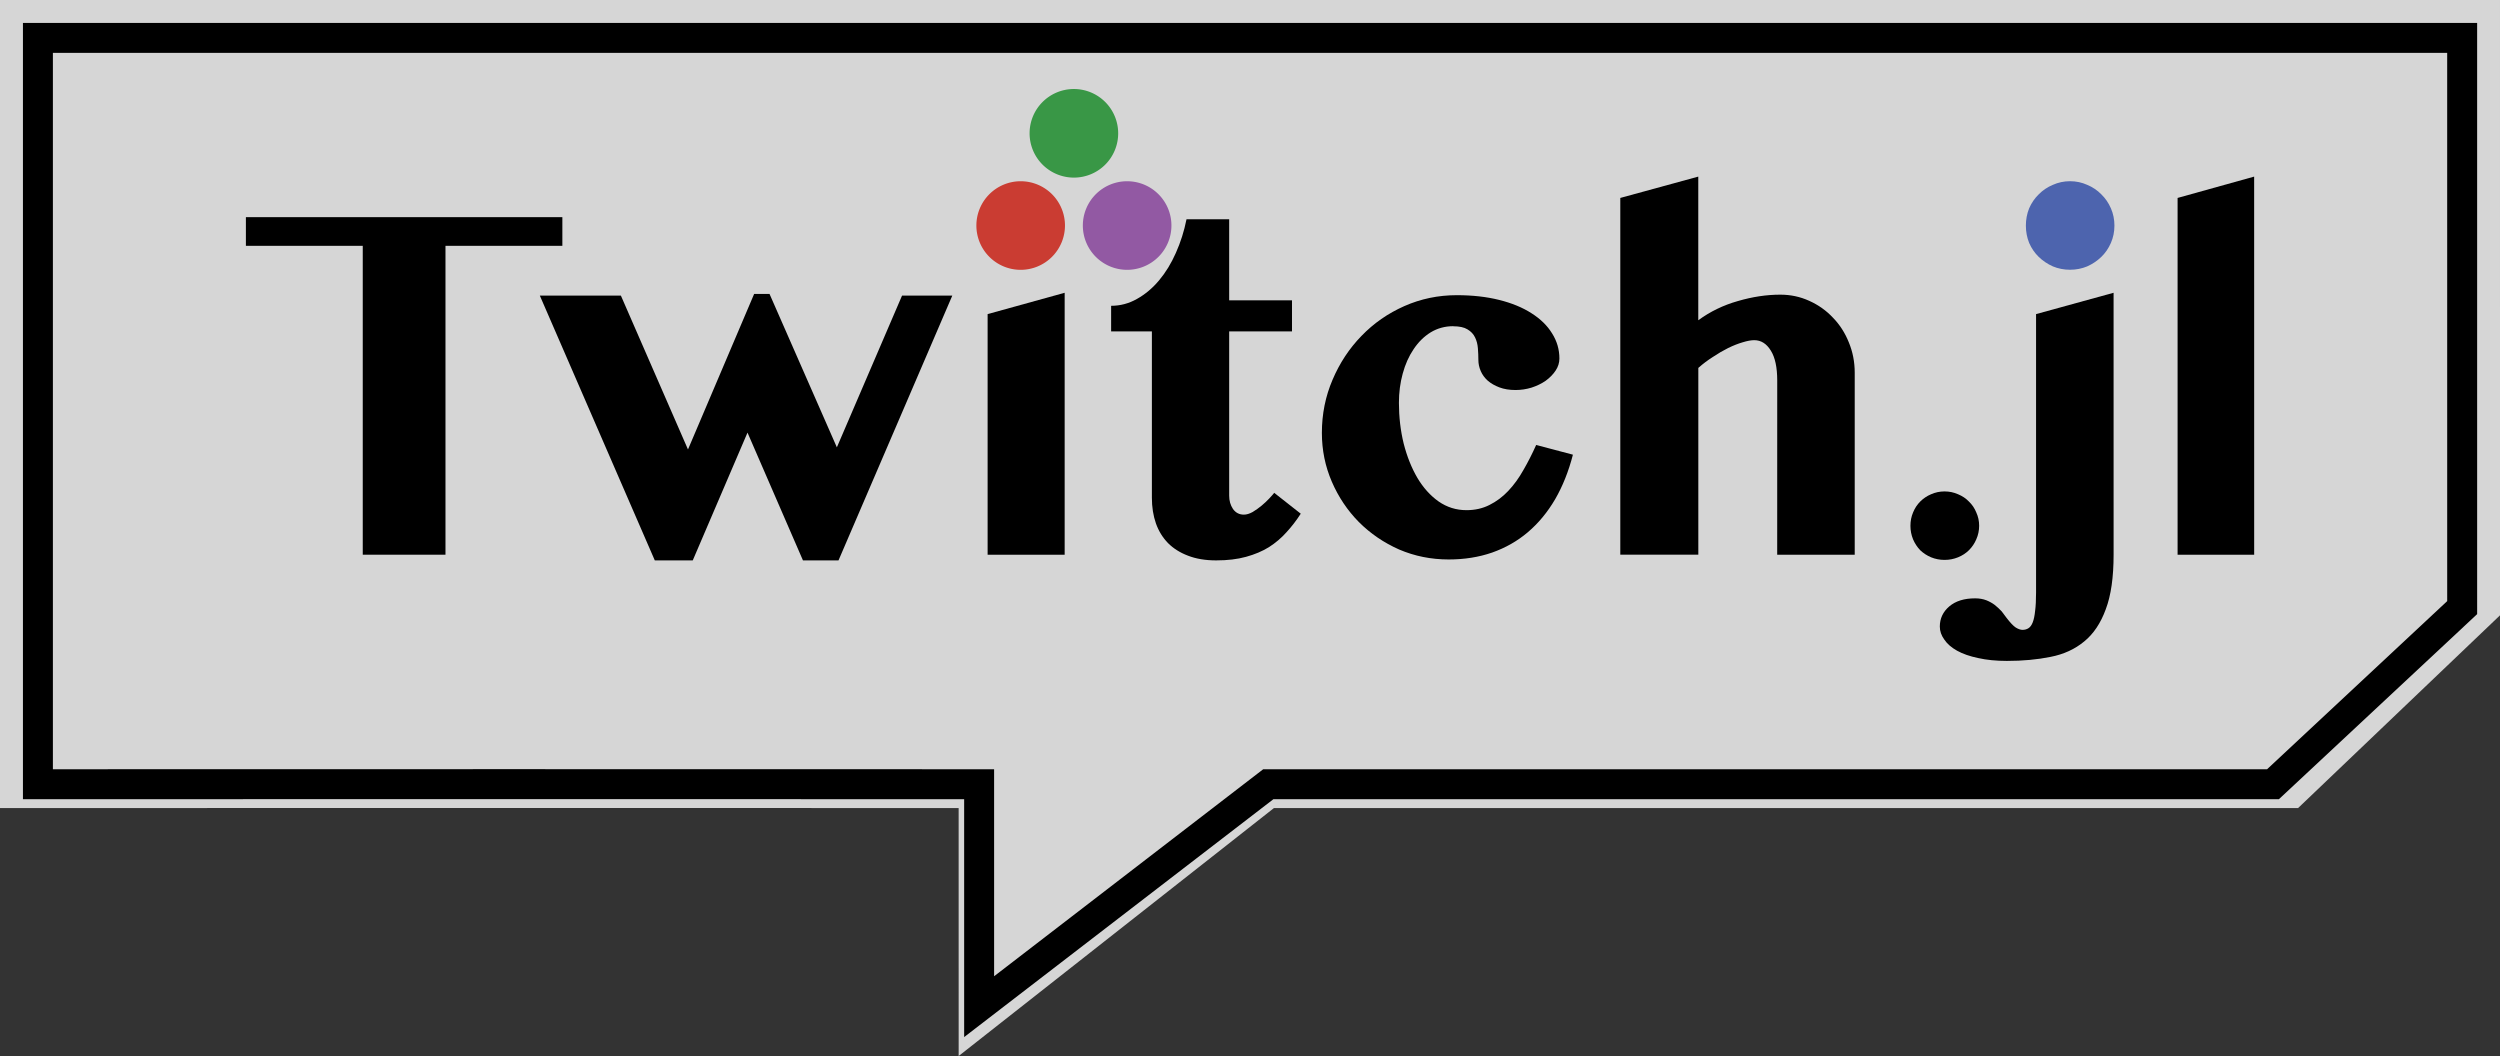 <?xml version="1.0" encoding="UTF-8" standalone="no"?>
<!-- Created with Inkscape (http://www.inkscape.org/) -->

<svg
   width="109mm"
   height="46.043mm"
   viewBox="0 0 109 46.043"
   version="1.1"
   id="svg431"
   inkscape:version="1.2.2 (b0a8486541, 2022-12-01)"
   sodipodi:docname="logo.svg"
   xmlns:inkscape="http://www.inkscape.org/namespaces/inkscape"
   xmlns:sodipodi="http://sodipodi.sourceforge.net/DTD/sodipodi-0.dtd"
   xmlns="http://www.w3.org/2000/svg"
   xmlns:svg="http://www.w3.org/2000/svg">
  <rect x="0" y="0" width="109" height="46.043" fill="#333333" stroke="none"/>
  <sodipodi:namedview
     id="namedview433"
     pagecolor="#ffffff"
     bordercolor="#000000"
     borderopacity="0.25"
     inkscape:showpageshadow="2"
     inkscape:pageopacity="0"
     inkscape:pagecheckerboard="0"
     inkscape:deskcolor="#d1d1d1"
     inkscape:document-units="mm"
     showgrid="false"
     showguides="true"
     inkscape:zoom="1.9084696"
     inkscape:cx="255.44028"
     inkscape:cy="40.084474"
     inkscape:window-width="1912"
     inkscape:window-height="1054"
     inkscape:window-x="0"
     inkscape:window-y="18"
     inkscape:window-maximized="1"
     inkscape:current-layer="layer1">
    <sodipodi:guide
       position="45.413,35.113"
       orientation="1,0"
       id="guide1923"
       inkscape:locked="false" />
    <sodipodi:guide
       position="91.169,27.564"
       orientation="1,0"
       id="guide1925"
       inkscape:locked="false" />
  </sodipodi:namedview>
  <defs
     id="defs428" />
  <g
     inkscape:label="Ebene 1"
     inkscape:groupmode="layer"
     id="layer1">
    <path
       id="path487"
       style="fill:none;stroke:#ffffff;stroke-width:1.345;stroke-opacity:0.8"
       d="M 0.672,0.672 V 34.559 c 13.864,-0.009 27.934,-2.73e-4 41.797,0 L 42.47,44.658 55.311,34.559 H 99.927 L 108.328,26.54 108.327,0.672 Z" />
    <path
       id="rect1270"
       style="fill:#ffffff;stroke:#000000;stroke-width:1.306;fill-opacity:0.8"
       d="m 1.653,1.653 v 32.539 c 13.612,-0.009 27.426,-2.63e-4 41.037,0 l 5.17e-4,9.698 12.607,-9.698 h 43.805 l 8.248,-7.7 -5.2e-4,-24.839 z" />
    <g
       aria-label="Twitch.jl"
       id="text1484"
       style="font-weight:300;font-size:21.167px;font-family:JuliaMono;-inkscape-font-specification:'JuliaMono Light';fill:none;stroke:#000000;stroke-width:2.265"
       transform="translate(1,1.336)">
      <path
         d="M 23.519,8.132 V 9.382 H 18.423 V 22.849 H 14.816 V 9.382 H 9.721 V 8.132 Z"
         style="font-weight:normal;font-family:'Tamil MN';-inkscape-font-specification:'Tamil MN';fill:#000000;stroke:none"
         id="path1488" />
      <path
         d="m 26.071,11.553 2.925,6.708 2.884,-6.78 h 0.672 l 2.935,6.687 2.842,-6.615 h 2.191 L 35.559,23.097 h -1.55 l -2.418,-5.571 -2.387,5.571 H 27.549 L 22.537,11.553 Z"
         style="font-weight:normal;font-family:'Tamil MN';-inkscape-font-specification:'Tamil MN';fill:#000000;stroke:none"
         id="path1490" />
      <path
         style="font-weight:normal;font-family:'Tamil MN';-inkscape-font-specification:'Tamil MN';fill:#000000;stroke:none"
         d="m 42.06,12.359 3.359,-0.93 v 11.421 h -3.359 z"
         id="path1492" />
      <path
         d="m 47.445,13.113 v -1.116 q 0.599,0 1.127,-0.3 0.537,-0.3 0.961,-0.806 0.434,-0.517 0.734,-1.199 0.31,-0.692 0.465,-1.468 h 1.86 v 3.535 h 2.739 v 1.354 h -2.739 v 7.162 q 0,0.331 0.165,0.579 0.176,0.248 0.475,0.248 0.176,0 0.382,-0.114 0.207,-0.124 0.393,-0.279 0.186,-0.155 0.331,-0.31 0.155,-0.165 0.217,-0.248 l 1.158,0.91 q -0.279,0.434 -0.62,0.806 -0.331,0.372 -0.765,0.651 -0.434,0.269 -1.003,0.424 -0.558,0.155 -1.302,0.155 -0.703,0 -1.23,-0.207 -0.517,-0.196 -0.868,-0.548 -0.351,-0.362 -0.527,-0.858 -0.176,-0.506 -0.176,-1.116 v -7.255 z"
         style="font-weight:normal;font-family:'Tamil MN';-inkscape-font-specification:'Tamil MN';fill:#000000;stroke:none"
         id="path1494" />
      <path
         d="m 62.359,12.886 q -0.537,0 -0.982,0.269 -0.434,0.269 -0.744,0.734 -0.31,0.455 -0.475,1.065 -0.165,0.599 -0.165,1.271 0,0.93 0.207,1.778 0.217,0.847 0.599,1.499 0.382,0.641 0.92,1.023 0.548,0.382 1.22,0.382 0.558,0 1.003,-0.227 0.455,-0.227 0.816,-0.61 0.372,-0.393 0.661,-0.91 0.3,-0.517 0.558,-1.096 l 1.602,0.424 q -0.279,1.085 -0.775,1.943 -0.496,0.847 -1.189,1.437 -0.682,0.579 -1.561,0.889 -0.868,0.3 -1.891,0.3 -1.147,0 -2.16,-0.434 -1.003,-0.444 -1.757,-1.199 -0.744,-0.754 -1.178,-1.757 -0.434,-1.003 -0.434,-2.129 0,-1.23 0.465,-2.315 0.465,-1.096 1.261,-1.912 0.796,-0.827 1.871,-1.302 1.075,-0.475 2.284,-0.475 1.023,0 1.85,0.207 0.827,0.207 1.406,0.579 0.589,0.372 0.899,0.879 0.32,0.506 0.32,1.096 0,0.279 -0.165,0.527 -0.165,0.248 -0.434,0.444 -0.269,0.186 -0.62,0.3 -0.341,0.103 -0.692,0.103 -0.403,0 -0.703,-0.114 -0.3,-0.114 -0.506,-0.289 -0.207,-0.186 -0.31,-0.424 -0.103,-0.238 -0.103,-0.486 0,-0.248 -0.021,-0.506 -0.021,-0.269 -0.124,-0.475 -0.103,-0.217 -0.331,-0.351 -0.217,-0.134 -0.62,-0.134 z"
         style="font-weight:normal;font-family:'Tamil MN';-inkscape-font-specification:'Tamil MN';fill:#000000;stroke:none"
         id="path1496" />
      <path
         d="m 76.487,15.253 q 0,-0.858 -0.279,-1.302 -0.279,-0.455 -0.723,-0.455 -0.207,0 -0.506,0.093 -0.289,0.083 -0.63,0.248 -0.331,0.165 -0.672,0.393 -0.341,0.217 -0.63,0.475 v 8.144 H 69.645 V 7.294 l 3.4,-0.93 v 6.263 q 0.775,-0.568 1.726,-0.837 0.951,-0.279 1.85,-0.279 0.672,0 1.261,0.269 0.599,0.269 1.034,0.734 0.444,0.455 0.692,1.075 0.258,0.62 0.258,1.323 v 7.938 h -3.38 z"
         style="font-weight:normal;font-family:'Tamil MN';-inkscape-font-specification:'Tamil MN';fill:#000000;stroke:none"
         id="path1498" />
      <path
         d="m 82.295,21.588 q 0,-0.31 0.114,-0.579 0.114,-0.279 0.31,-0.475 0.207,-0.207 0.475,-0.32 0.279,-0.124 0.589,-0.124 0.31,0 0.589,0.124 0.279,0.114 0.475,0.32 0.207,0.196 0.32,0.475 0.124,0.269 0.124,0.579 0,0.31 -0.124,0.589 -0.114,0.269 -0.32,0.475 -0.196,0.196 -0.475,0.31 -0.279,0.114 -0.589,0.114 -0.31,0 -0.589,-0.114 -0.269,-0.114 -0.475,-0.31 -0.196,-0.207 -0.31,-0.475 -0.114,-0.279 -0.114,-0.589 z"
         style="font-weight:normal;font-family:'Tamil MN';-inkscape-font-specification:'Tamil MN';fill:#000000;stroke:none"
         id="path1500" />
      <path
         style="font-weight:normal;font-family:'Tamil MN';-inkscape-font-specification:'Tamil MN';fill:#4d64ae;fill-opacity:1;stroke:none;stroke-width:2.537"
         d="m 87.328,8.501 q 0,-0.402 0.143,-0.755 0.154,-0.353 0.418,-0.609 0.264,-0.268 0.616,-0.414 0.352,-0.158 0.748,-0.158 0.396,0 0.748,0.158 0.352,0.146 0.616,0.414 0.264,0.256 0.418,0.609 0.154,0.353 0.154,0.755 0,0.402 -0.154,0.755 Q 90.881,9.609 90.617,9.865 90.353,10.121 90.001,10.279 q -0.352,0.146 -0.748,0.146 -0.396,0 -0.748,-0.146 Q 88.153,10.121 87.889,9.865 87.625,9.609 87.471,9.256 87.328,8.903 87.328,8.501 Z"
         id="path1558" />
      <path
         style="font-weight:normal;font-family:'Tamil MN';-inkscape-font-specification:'Tamil MN';fill:#000000;stroke:none"
         d="m 91.153,22.849 q 0,1.478 -0.341,2.377 -0.331,0.91 -0.941,1.406 -0.61,0.506 -1.468,0.672 -0.858,0.176 -1.902,0.176 -0.703,0 -1.251,-0.124 -0.548,-0.114 -0.92,-0.32 -0.372,-0.207 -0.558,-0.486 -0.196,-0.269 -0.196,-0.568 0,-0.527 0.413,-0.879 0.413,-0.351 1.127,-0.351 0.269,0 0.486,0.083 0.207,0.083 0.372,0.207 0.165,0.134 0.3,0.279 0.124,0.155 0.217,0.289 0.238,0.31 0.393,0.413 0.165,0.103 0.3,0.103 0.145,0 0.258,-0.072 0.114,-0.072 0.186,-0.258 0.072,-0.186 0.103,-0.496 0.041,-0.31 0.041,-0.796 V 12.359 l 3.38,-0.93 z"
         id="path1502" />
      <path
         d="M 97.282,22.849 H 93.943 V 7.294 l 3.338,-0.93 z"
         style="font-weight:normal;font-family:'Tamil MN';-inkscape-font-specification:'Tamil MN';fill:#000000;stroke:none"
         id="path1504" />
    </g>
    <g
       id="g890"
       transform="matrix(0.217,0,0,0.217,21.543,3.881)">
      <path
         id="path13"
         d="m 105.79,36.33 a 8.9,8.9 0 1 1 8.91,-8.9 8.91,8.91 0 0 1 -8.91,8.9 z"
         class="cls-3"
         style="fill:#ca3c32" />
      <path
         id="path25"
         d="m 127.18,36.33 a 8.9,8.9 0 1 1 8.91,-8.9 8.91,8.91 0 0 1 -8.91,8.9 z"
         class="cls-4"
         style="fill:#9259a3" />
      <path
         id="path31"
         d="m 116.49,17.8 a 8.9,8.9 0 1 1 8.9,-8.9 8.89,8.89 0 0 1 -8.9,8.9 z"
         class="cls-5"
         style="fill:#399746" />
    </g>
  </g>
</svg>
